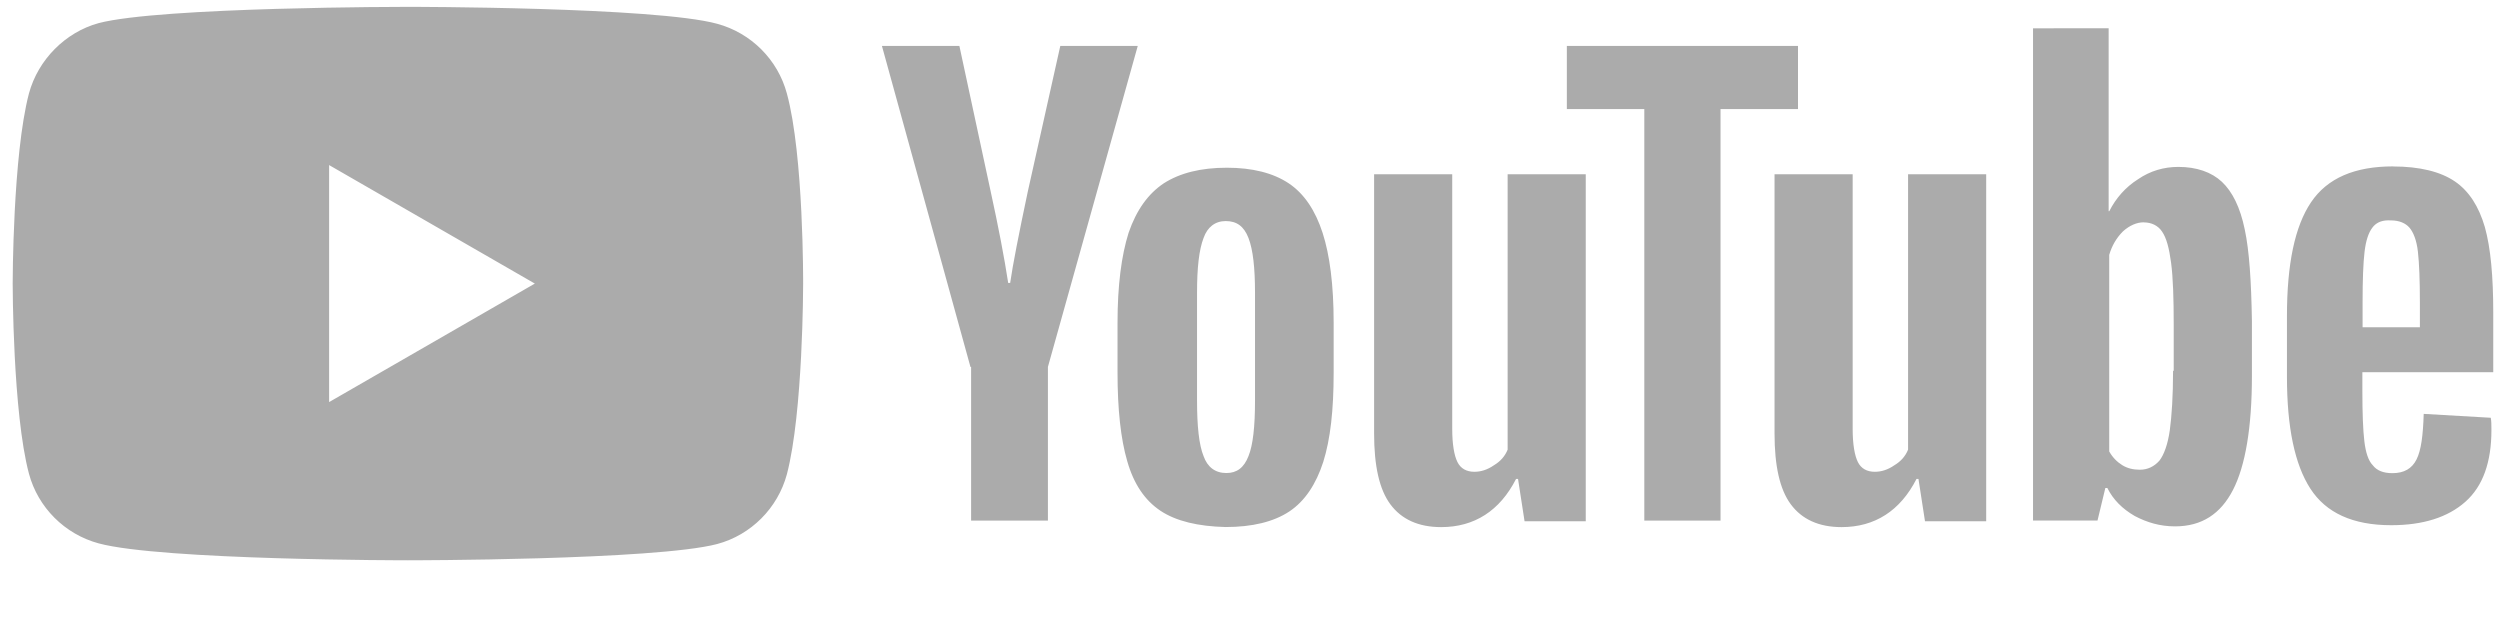 <?xml version="1.0" encoding="UTF-8" standalone="no"?>
<svg
   height="21"
   width="82.647"
   xml:space="preserve"
   y="0"
   x="0"
   id="Layer_1"
   version="1.1"
   viewBox="-57.15 -21.25 34.113 3.347"
   sodipodi:docname="ytgray.svg"
   inkscape:version="1.3 (0e150ed6c4, 2023-07-21)"
   xmlns:inkscape="http://www.inkscape.org/namespaces/inkscape"
   xmlns:sodipodi="http://sodipodi.sourceforge.net/DTD/sodipodi-0.dtd"
   xmlns="http://www.w3.org/2000/svg"
   xmlns:svg="http://www.w3.org/2000/svg"><defs
     id="defs25935" /><sodipodi:namedview
     id="namedview25933"
     pagecolor="#ffffff"
     bordercolor="#666666"
     borderopacity="1.0"
     inkscape:pageshadow="2"
     inkscape:pageopacity="0.0"
     inkscape:pagecheckerboard="0"
     showgrid="false"
     fit-margin-top="0"
     fit-margin-left="0"
     fit-margin-right="0"
     fit-margin-bottom="0"
     inkscape:zoom="8.31"
     inkscape:cx="57.641396"
     inkscape:cy="17.870036"
     inkscape:window-width="1920"
     inkscape:window-height="1017"
     inkscape:window-x="-8"
     inkscape:window-y="-8"
     inkscape:window-maximized="1"
     inkscape:current-layer="layer2"
     inkscape:showpageshadow="2"
     inkscape:deskcolor="#d1d1d1" /><style
     id="style7427"
     type="text/css">.st2{fill:#282828}</style><g
     inkscape:groupmode="layer"
     id="layer2"
     inkscape:label="Layer 2"><path
       id="path7429"
       style="fill:#ababab;fill-opacity:1;stroke-width:0.089"
       d="m -51.584,-23.817 c 0,0 -3.376,-1.1e-5 -4.22,0.222 -0.453,0.124 -0.826,0.498 -0.951,0.96 -0.222,0.844 -0.222,2.594 -0.222,2.594 0,0 -1.1e-5,1.759 0.222,2.594 0.124,0.462 0.489,0.826 0.951,0.951 0.853,0.231 4.22,0.231 4.22,0.231 0,0 3.376,1.2e-5 4.22,-0.222 0.462,-0.124 0.826,-0.489 0.951,-0.951 0.222,-0.844 0.222,-2.594 0.222,-2.594 0,0 0.009,-1.759 -0.222,-2.603 -0.124,-0.462 -0.489,-0.826 -0.951,-0.951 -0.844,-0.231 -4.22,-0.231 -4.22,-0.231 z m 22.175,0.293 v 6.716 h 0.88 l 0.107,-0.444 h 0.027 c 0.08,0.16 0.204,0.284 0.373,0.382 0.169,0.089 0.346,0.142 0.551,0.142 0.364,0 0.622,-0.169 0.791,-0.498 0.169,-0.329 0.258,-0.853 0.258,-1.555 v -0.746 c -0.009,-0.542 -0.035,-0.959 -0.098,-1.253 -0.062,-0.302 -0.169,-0.515 -0.311,-0.649 -0.142,-0.133 -0.346,-0.204 -0.595,-0.204 -0.195,0 -0.382,0.053 -0.551,0.169 -0.169,0.107 -0.302,0.258 -0.391,0.435 h -0.009 v -2.496 z m -15.707,0.24 1.208,4.38 h 0.009 v 2.097 h 1.048 v -2.097 l 1.226,-4.38 h -1.057 l -0.444,1.99 c -0.124,0.586 -0.204,0.995 -0.24,1.244 h -0.027 c -0.053,-0.346 -0.133,-0.764 -0.24,-1.253 l -0.426,-1.981 z m 9.346,0 v 0.862 h 1.057 v 5.615 h 1.04 v -5.615 h 1.057 v -0.862 z m -16.889,1.626 2.807,1.617 -2.807,1.617 z m 28.163,0.018 c -0.524,0 -0.897,0.16 -1.119,0.489 -0.222,0.329 -0.329,0.844 -0.329,1.555 v 0.826 c 0,0.693 0.107,1.199 0.32,1.528 0.213,0.329 0.577,0.498 1.102,0.498 0.435,0 0.773,-0.107 1.013,-0.32 0.24,-0.213 0.355,-0.542 0.355,-0.977 0,-0.071 4e-6,-0.124 -0.009,-0.169 l -0.915,-0.053 c -0.009,0.293 -0.035,0.498 -0.098,0.622 -0.062,0.124 -0.169,0.187 -0.329,0.187 -0.124,0 -0.213,-0.036 -0.267,-0.107 -0.062,-0.062 -0.098,-0.178 -0.116,-0.329 -0.018,-0.151 -0.027,-0.382 -0.027,-0.684 v -0.24 -0.018 h 1.786 v -0.808 c 0,-0.498 -0.035,-0.888 -0.115,-1.173 -0.08,-0.275 -0.213,-0.489 -0.409,-0.622 -0.195,-0.133 -0.48,-0.204 -0.844,-0.204 z m -15.912,0.018 c -0.355,0 -0.64,0.071 -0.862,0.213 -0.213,0.142 -0.373,0.364 -0.48,0.675 -0.098,0.311 -0.151,0.72 -0.151,1.226 v 0.684 c 0,0.498 0.044,0.906 0.133,1.208 0.089,0.311 0.24,0.533 0.453,0.675 0.213,0.142 0.515,0.213 0.888,0.222 0.364,0 0.657,-0.071 0.871,-0.213 0.213,-0.142 0.364,-0.373 0.462,-0.675 0.098,-0.311 0.142,-0.711 0.142,-1.217 v -0.684 c 0,-0.515 -0.053,-0.924 -0.151,-1.226 -0.098,-0.302 -0.249,-0.533 -0.462,-0.675 -0.213,-0.142 -0.497,-0.213 -0.844,-0.213 z m 2.008,0.089 v 3.536 c 0,0.444 0.071,0.764 0.222,0.968 0.151,0.204 0.382,0.311 0.693,0.311 0.453,0 0.8,-0.222 1.022,-0.657 h 0.027 l 0.089,0.577 h 0.835 v -4.735 h -1.066 v 3.758 c -0.036,0.089 -0.098,0.16 -0.187,0.213 -0.089,0.062 -0.178,0.089 -0.267,0.089 -0.107,0 -0.187,-0.044 -0.231,-0.133 -0.044,-0.089 -0.071,-0.24 -0.071,-0.453 v -3.474 z m 5.464,0 v 3.536 c 0,0.444 0.071,0.764 0.222,0.968 0.151,0.204 0.382,0.311 0.693,0.311 0.453,0 0.8,-0.222 1.022,-0.657 h 0.027 l 0.089,0.577 h 0.835 v -4.735 h -1.066 v 3.758 c -0.036,0.089 -0.098,0.16 -0.187,0.213 -0.089,0.062 -0.178,0.089 -0.267,0.089 -0.107,0 -0.187,-0.044 -0.231,-0.133 -0.044,-0.089 -0.071,-0.24 -0.071,-0.453 v -3.474 z m 8.369,0.629 c 0.014,-2.61e-4 0.029,1.8e-4 0.045,0.001 0.107,0 0.195,0.036 0.249,0.098 0.053,0.062 0.098,0.169 0.116,0.329 0.018,0.16 0.027,0.391 0.027,0.693 v 0.338 h -0.782 v -0.338 c 0,-0.311 0.009,-0.542 0.027,-0.693 0.018,-0.151 0.053,-0.258 0.107,-0.329 0.047,-0.062 0.114,-0.097 0.213,-0.099 z m -15.858,0.01 c 0.151,0 0.249,0.071 0.311,0.231 0.062,0.16 0.089,0.409 0.089,0.746 v 1.475 c 0,0.346 -0.027,0.604 -0.089,0.755 -0.062,0.16 -0.16,0.231 -0.302,0.231 -0.151,0 -0.258,-0.08 -0.311,-0.231 -0.062,-0.151 -0.089,-0.409 -0.089,-0.755 v -1.475 c 0,-0.338 0.027,-0.586 0.089,-0.746 0.053,-0.151 0.16,-0.231 0.302,-0.231 z m 12.527,0.018 c 0.107,0 0.195,0.044 0.249,0.124 0.062,0.089 0.098,0.231 0.124,0.426 0.027,0.204 0.036,0.489 0.036,0.853 v 0.622 h -0.009 c 0,0.346 -0.018,0.613 -0.044,0.808 -0.027,0.195 -0.08,0.338 -0.142,0.418 -0.071,0.08 -0.16,0.124 -0.267,0.124 -0.089,0 -0.169,-0.018 -0.24,-0.062 -0.071,-0.044 -0.133,-0.107 -0.178,-0.187 v -2.683 c 0.036,-0.124 0.098,-0.231 0.187,-0.32 0.089,-0.08 0.187,-0.124 0.284,-0.124 z" /></g><style
     id="style7427-2"
     type="text/css">.st2{fill:#282828}</style></svg>
